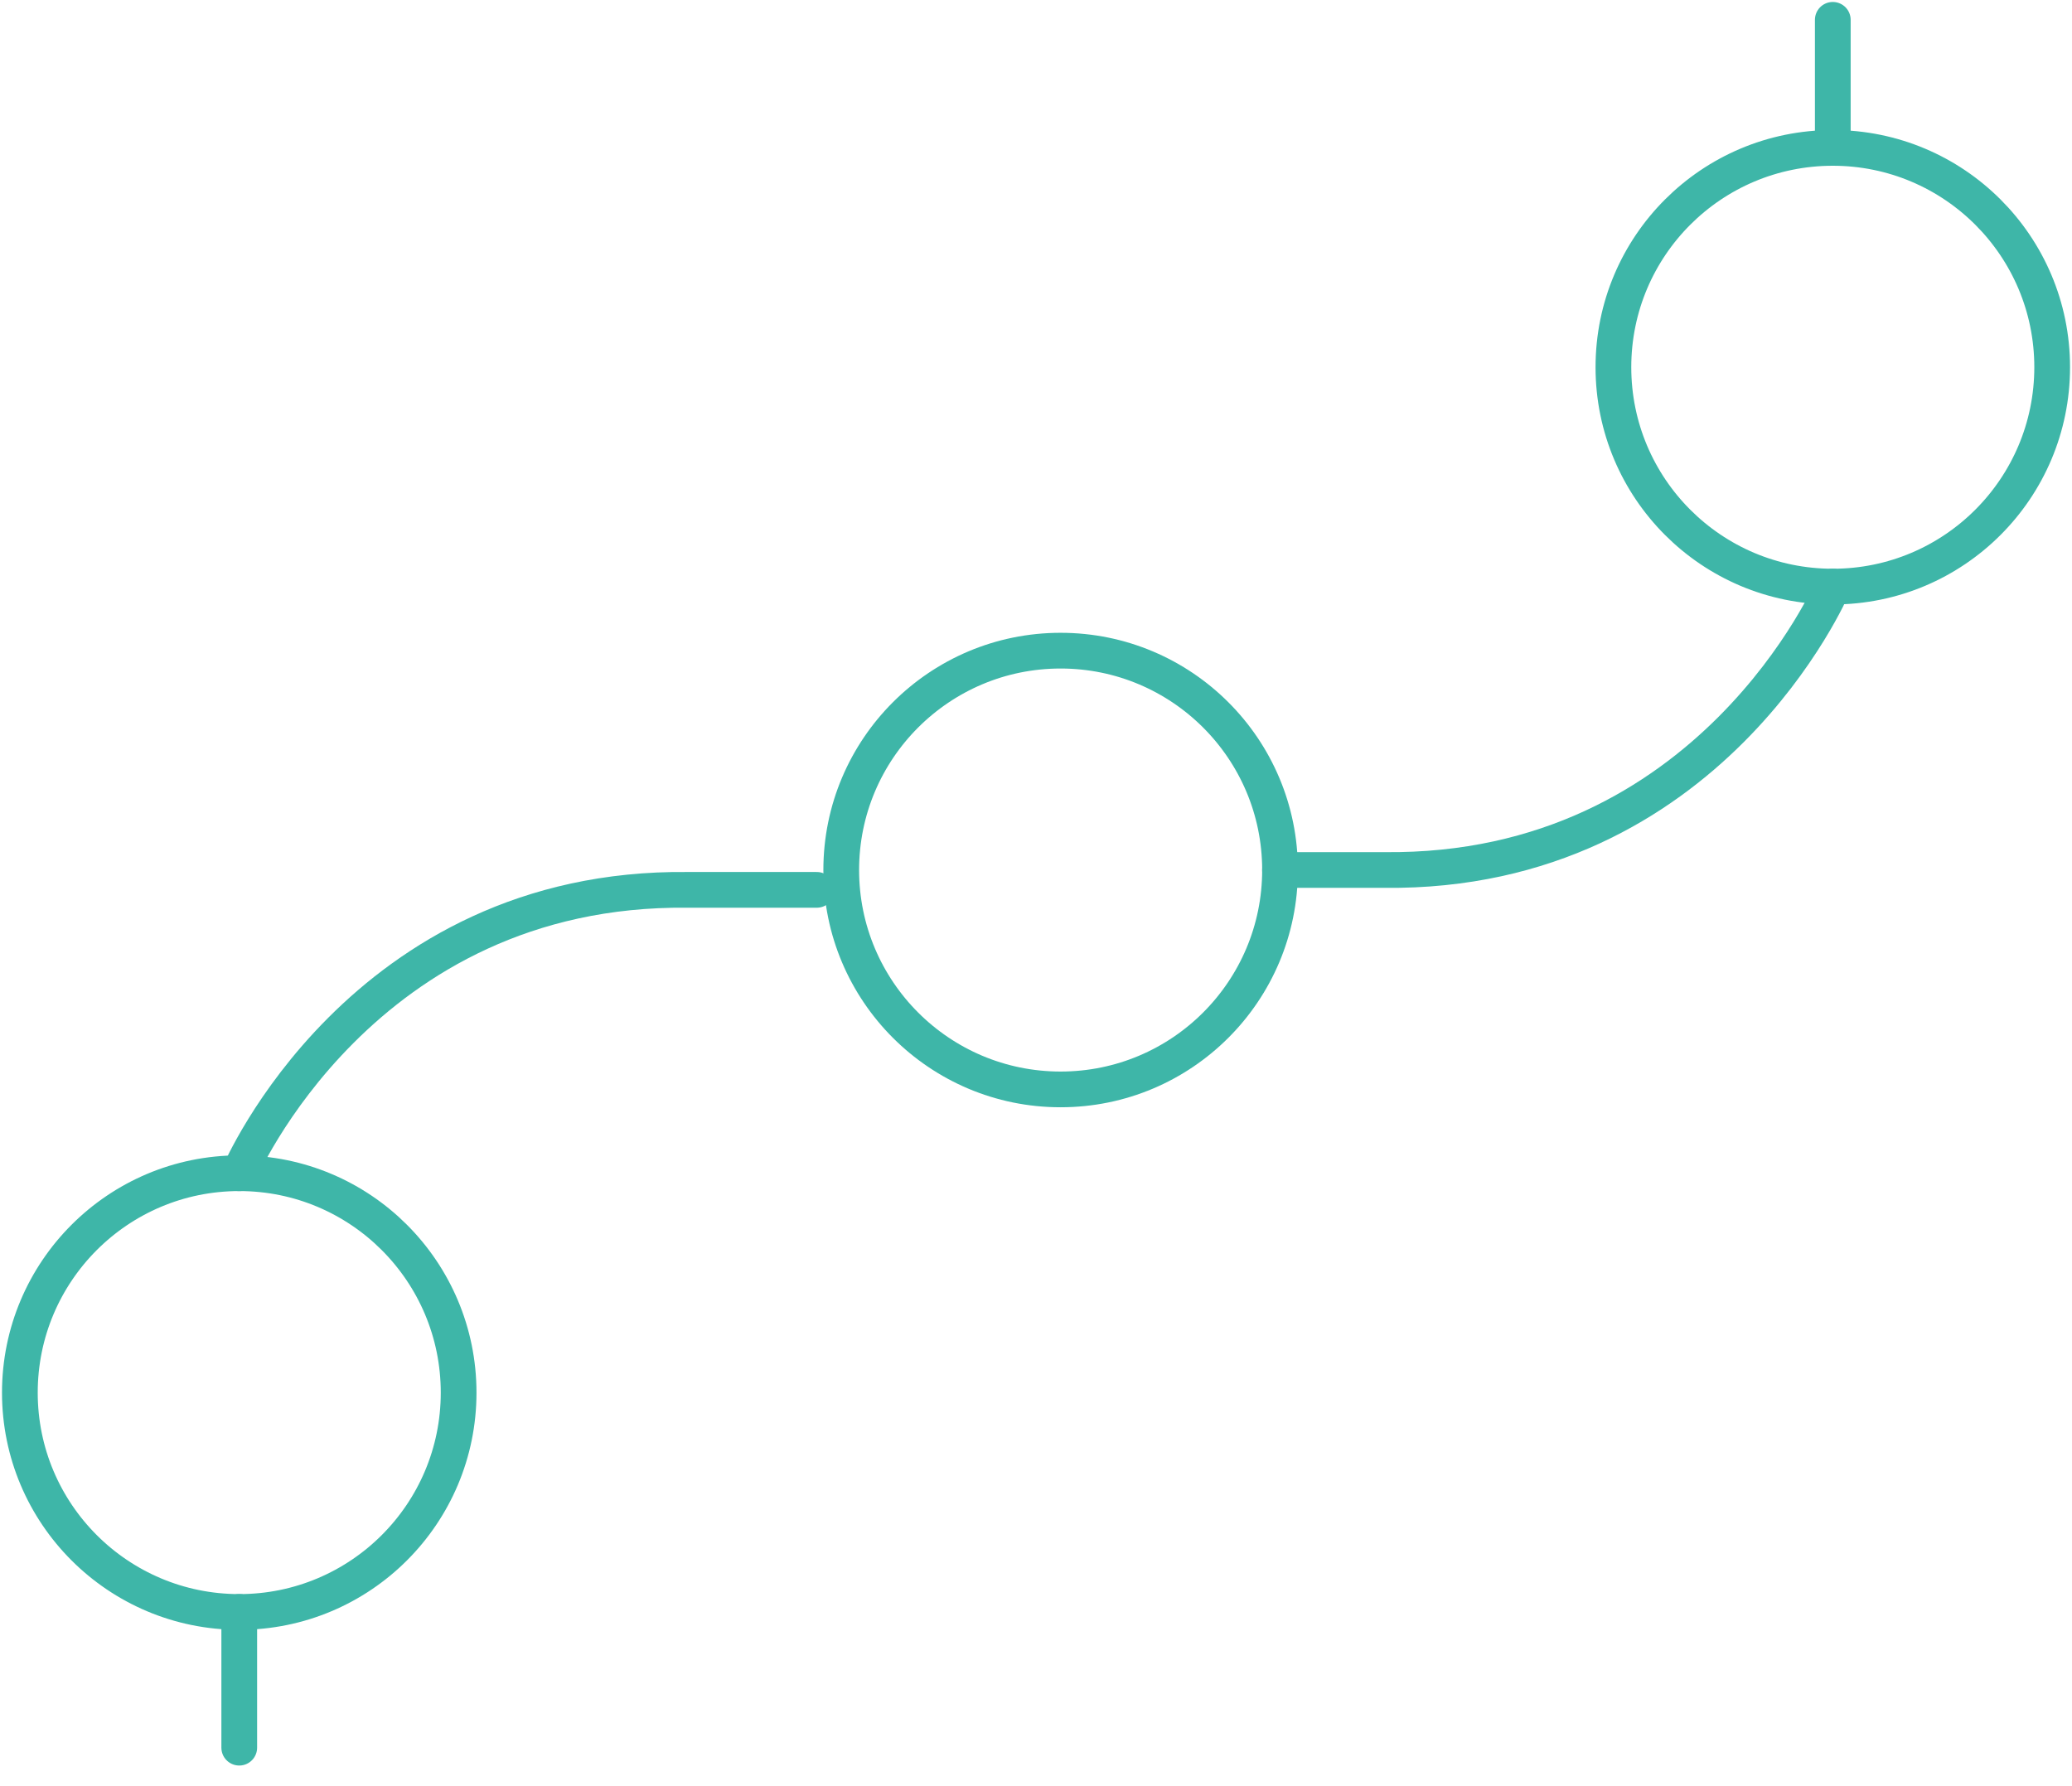 <?xml version="1.0" encoding="UTF-8" standalone="no"?>
<svg width="58px" height="50px" viewBox="0 0 58 50" version="1.1" xmlns="http://www.w3.org/2000/svg" xmlns:xlink="http://www.w3.org/1999/xlink">
    <!-- Generator: Sketch 3.8.1 (29687) - http://www.bohemiancoding.com/sketch -->
    <title>Page 1</title>
    <desc>Created with Sketch.</desc>
    <defs></defs>
    <g id="Page-1" stroke="none" stroke-width="1" fill="none" fill-rule="evenodd" stroke-linecap="round" stroke-linejoin="round">
        <g stroke="#3EB6A8">
            <path d="M35.831,24.354 C35.831,27.747 33.081,30.496 29.688,30.496 C26.298,30.496 23.548,27.747 23.548,24.354 C23.548,20.964 26.298,18.214 29.688,18.214 C33.081,18.214 35.831,20.964 35.831,24.354 L35.831,24.354 Z" id="Stroke-1"></path>
            <path d="M51.304,16.42 C51.304,16.42 47.889,24.454 38.752,24.354 L35.83,24.354" id="Stroke-3"></path>
            <path d="M0.556,38.985 C0.556,35.591 3.306,32.842 6.697,32.842 C10.089,32.842 12.838,35.591 12.838,38.985 C12.838,42.376 10.089,45.124 6.697,45.124 C3.306,45.124 0.556,42.376 0.556,38.985 L0.556,38.985 Z" id="Stroke-5"></path>
            <path d="M6.697,32.843 C6.697,32.843 10.111,24.81 19.249,24.91 L22.864,24.91" id="Stroke-7"></path>
            <path d="M57.445,10.279 C57.445,13.672 54.695,16.421 51.304,16.421 C47.911,16.421 45.163,13.672 45.163,10.279 C45.163,6.887 47.911,4.14 51.304,4.14 C54.695,4.14 57.445,6.887 57.445,10.279 L57.445,10.279 Z" id="Stroke-9"></path>
            <path d="M6.697,45.123 L6.697,48.923" id="Stroke-11"></path>
            <path d="M51.304,4.14 L51.304,0.555" id="Stroke-13"></path>
        </g>
    </g>
</svg>